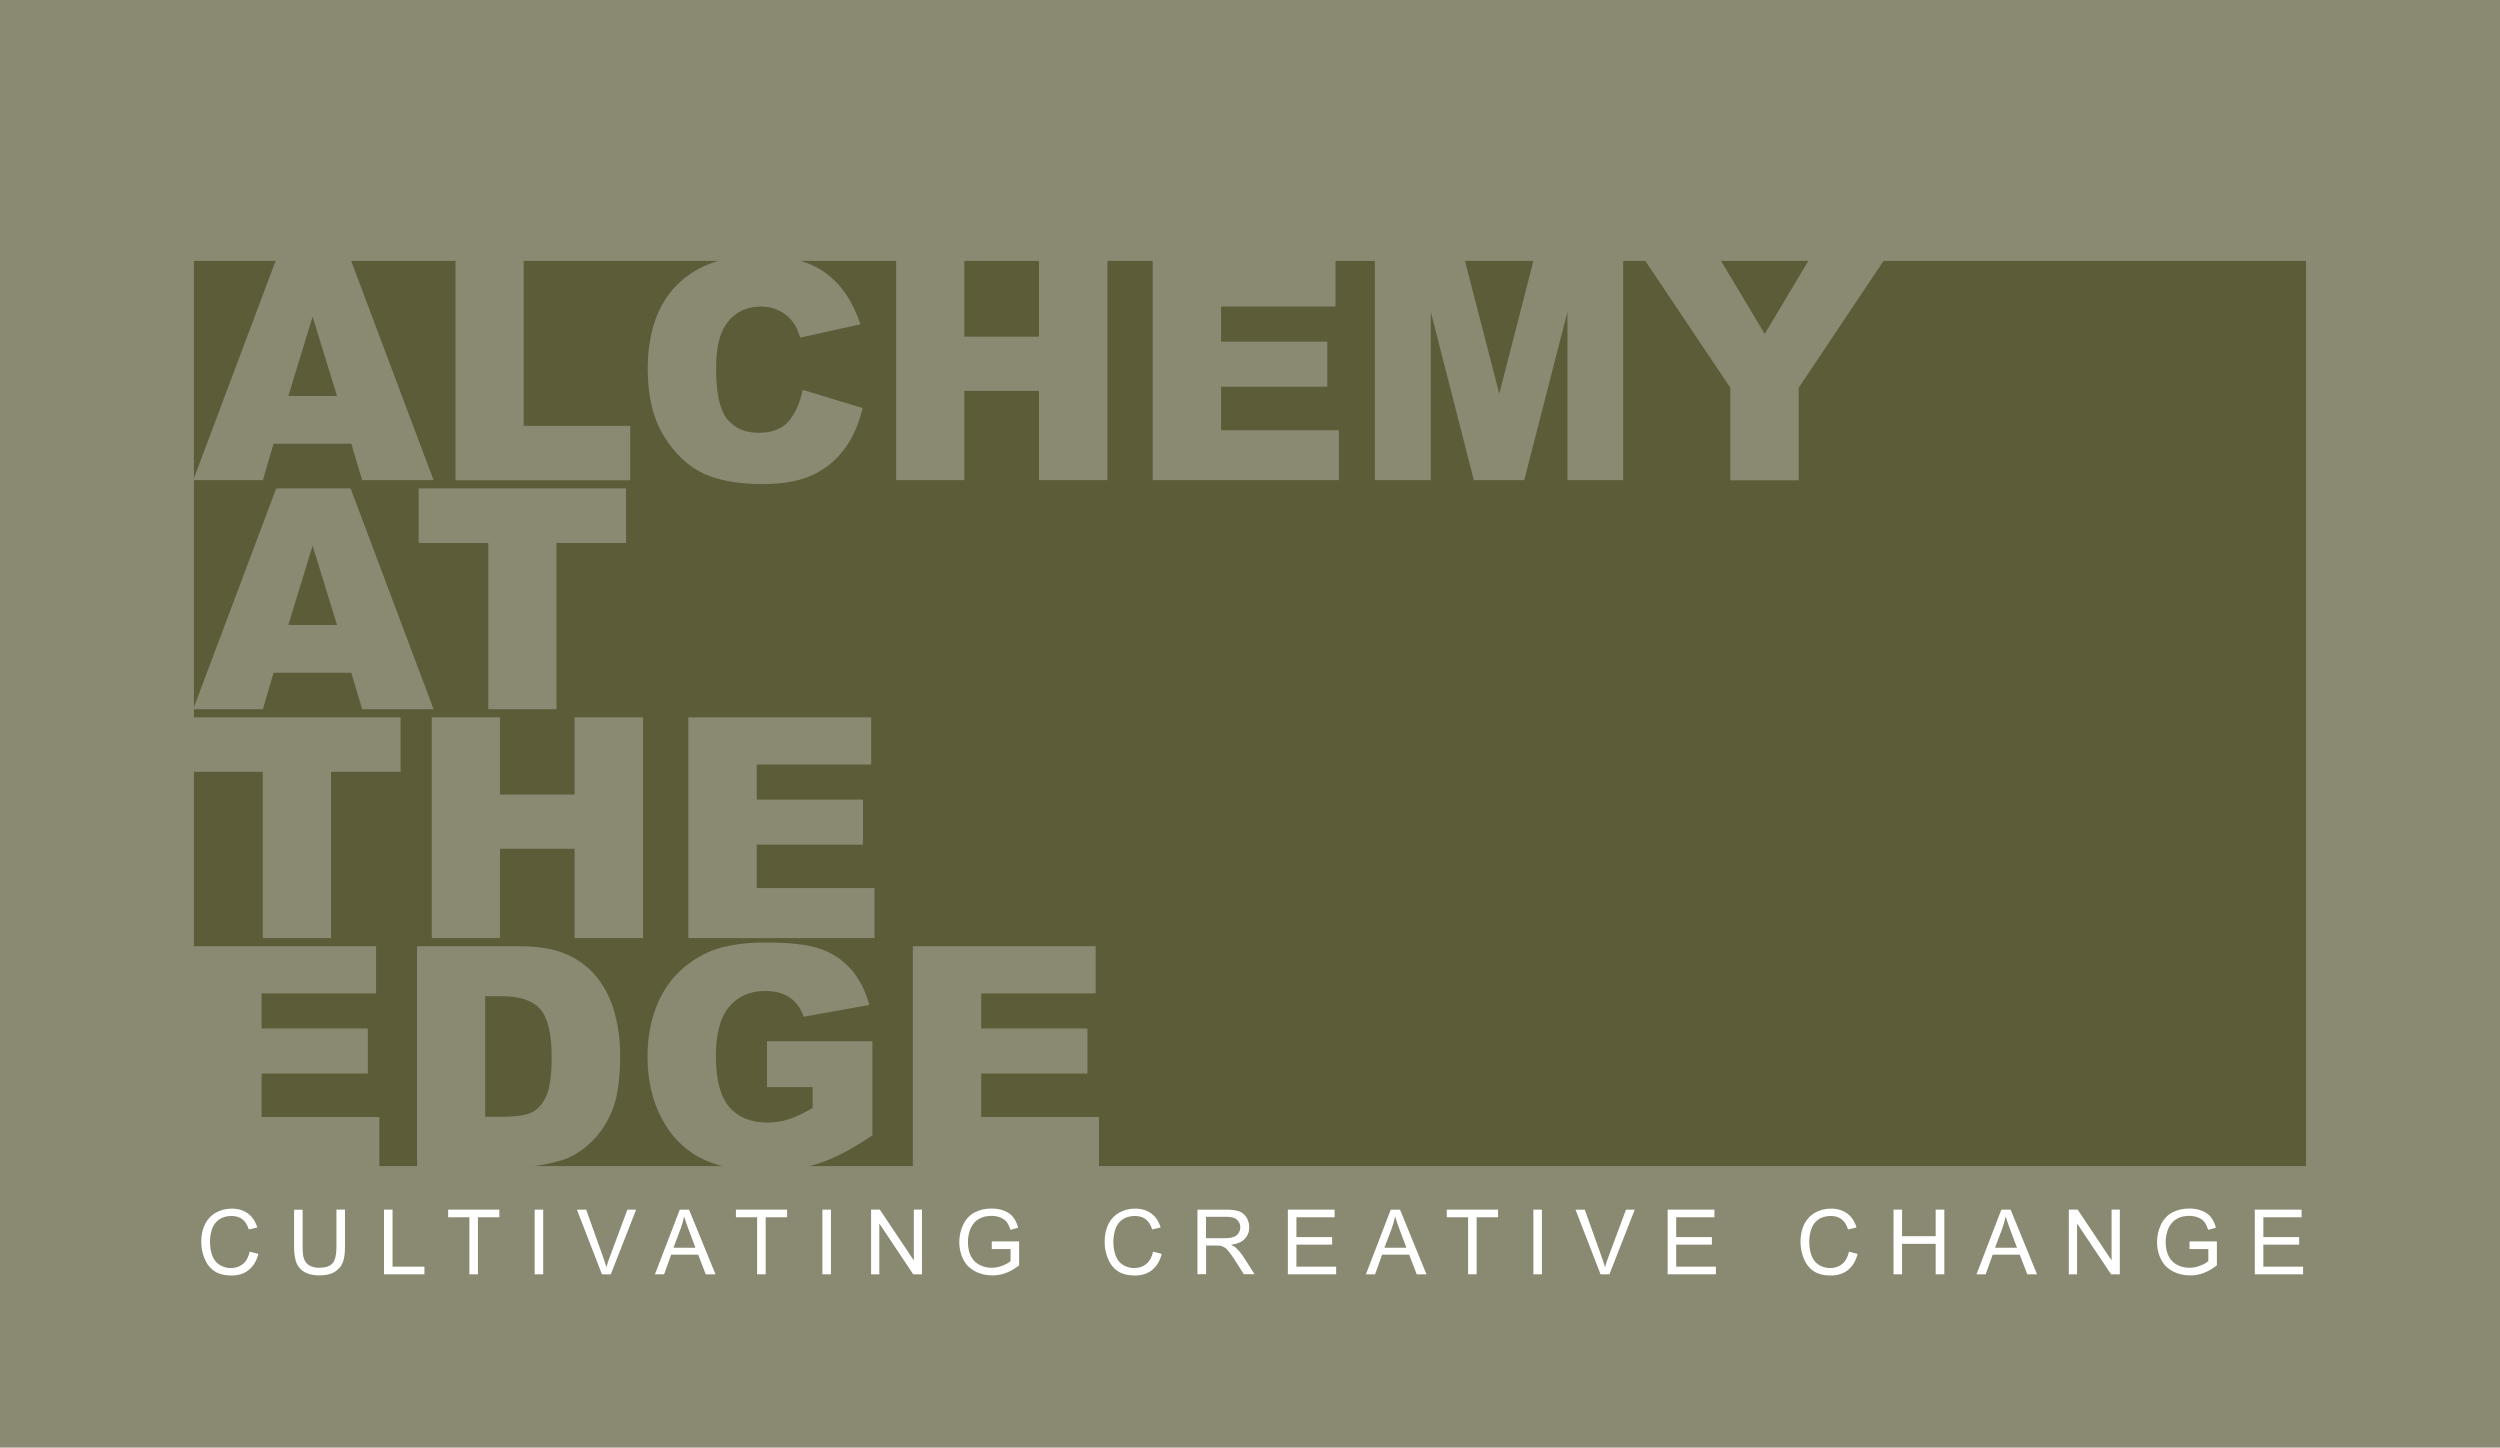 <?xml version="1.0" encoding="UTF-8"?> <svg xmlns="http://www.w3.org/2000/svg" xmlns:xlink="http://www.w3.org/1999/xlink" xml:space="preserve" width="248.57mm" height="143.933mm" style="shape-rendering:geometricPrecision; text-rendering:geometricPrecision; image-rendering:optimizeQuality; fill-rule:evenodd; clip-rule:evenodd" viewBox="0 0 24857 14393"> <defs> <style type="text/css"> .fil1 {fill:#5D5C39} .fil0 {fill:#8A8972} .fil2 {fill:#8A8972;fill-rule:nonzero} .fil3 {fill:white;fill-rule:nonzero} </style> </defs> <g id="Layer_x0020_1">  <rect class="fil0" width="24857" height="14393"></rect> <rect class="fil1" x="1928" y="2594" width="21000" height="9000"></rect> <path class="fil2" d="M1921 9408l1818 0 0 469 -1138 0 0 349 1056 0 0 448 -1056 0 0 432 1171 0 0 497 -1851 0 0 -2195zm2225 0l1008 0c198,0 359,27 481,81 122,54 223,131 303,232 80,101 138,218 174,352 36,134 54,276 54,425 0,235 -27,417 -80,546 -53,129 -127,238 -222,325 -95,87 -196,146 -305,175 -149,40 -284,60 -404,60l-1008 0 0 -2195zm678 497l0 1199 166 0c142,0 243,-15 303,-47 60,-31 107,-86 141,-165 34,-78 51,-205 51,-381 0,-233 -38,-392 -113,-477 -76,-86 -202,-129 -378,-129l-169 0zm2802 903l0 -456 1048 0 0 936c-200,136 -378,230 -532,279 -154,50 -337,74 -549,74 -261,0 -473,-44 -637,-133 -165,-88 -292,-221 -382,-397 -90,-176 -136,-377 -136,-605 0,-240 50,-448 148,-626 99,-177 244,-311 434,-403 149,-71 349,-106 601,-106 242,0 424,22 544,66 120,44 220,112 300,204 79,92 139,209 179,351l-654 117c-27,-83 -73,-146 -137,-190 -64,-44 -146,-66 -246,-66 -149,0 -267,52 -356,155 -88,104 -133,267 -133,491 0,238 45,407 134,509 89,102 214,153 374,153 76,0 148,-11 217,-33 69,-22 148,-59 237,-112l0 -207 -453 0zm1450 -1400l1818 0 0 469 -1138 0 0 349 1056 0 0 448 -1056 0 0 432 1171 0 0 497 -1851 0 0 -2195z"></path> <path class="fil2" d="M3493 4412l-773 0 -106 362 -693 0 825 -2195 740 0 825 2195 -710 0 -108 -362zm-142 -475l-243 -789 -241 789 484 0zm1177 -1358l679 0 0 1655 1059 0 0 541 -1737 0 0 -2195zm3455 1298l594 180c-40,167 -103,306 -189,418 -86,112 -193,196 -320,253 -127,57 -289,85 -486,85 -239,0 -434,-35 -585,-104 -151,-70 -282,-192 -392,-366 -109,-175 -165,-398 -165,-671 0,-363 97,-643 290,-838 193,-195 467,-293 820,-293 277,0 494,56 652,168 158,112 276,284 353,515l-599 133c-21,-67 -43,-116 -66,-147 -38,-52 -84,-92 -139,-120 -55,-28 -117,-42 -185,-42 -153,0 -271,62 -353,186 -62,92 -93,236 -93,433 0,244 37,410 111,501 74,90 178,135 311,135 130,0 228,-36 294,-109 66,-73 115,-178 145,-317zm927 -1298l678 0 0 768 742 0 0 -768 681 0 0 2195 -681 0 0 -888 -742 0 0 888 -678 0 0 -2195zm2551 0l1818 0 0 469 -1138 0 0 349 1056 0 0 448 -1056 0 0 432 1171 0 0 497 -1851 0 0 -2195zm2209 0l892 0 345 1336 343 -1336 889 0 0 2195 -554 0 0 -1674 -430 1674 -501 0 -428 -1674 0 1674 -556 0 0 -2195zm2680 0l753 0 443 741 443 -741 749 0 -854 1276 0 920 -680 0 0 -920 -855 -1276z"></path> <path class="fil2" d="M3493 6689l-773 0 -106 362 -693 0 825 -2195 740 0 825 2195 -710 0 -108 -362zm-142 -475l-243 -789 -241 789 484 0zm812 -1358l2062 0 0 542 -692 0 0 1653 -678 0 0 -1653 -692 0 0 -542z"></path> <path class="fil2" d="M1921 7132l2062 0 0 542 -692 0 0 1653 -678 0 0 -1653 -692 0 0 -542zm2372 0l678 0 0 768 742 0 0 -768 681 0 0 2195 -681 0 0 -888 -742 0 0 888 -678 0 0 -2195zm2551 0l1818 0 0 469 -1138 0 0 349 1056 0 0 448 -1056 0 0 432 1171 0 0 497 -1851 0 0 -2195z"></path> <path class="fil3" d="M2484 12445l85 22c-18,70 -50,123 -96,160 -46,37 -103,55 -170,55 -69,0 -126,-14 -169,-42 -43,-28 -76,-69 -99,-123 -23,-54 -34,-111 -34,-172 0,-67 13,-125 38,-175 26,-50 62,-88 109,-114 47,-26 99,-39 156,-39 64,0 118,16 162,49 44,33 74,79 92,138l-84 20c-15,-47 -37,-81 -65,-102 -28,-21 -64,-32 -107,-32 -49,0 -91,12 -124,35 -33,24 -57,56 -70,96 -13,40 -20,81 -20,123 0,55 8,102 24,143 16,41 41,71 74,91 34,20 70,30 109,30 48,0 88,-14 121,-41 33,-28 55,-68 67,-122z"></path> <path id="1" class="fil3" d="M3345 12027l85 0 0 371c0,65 -7,116 -22,154 -15,38 -41,69 -79,93 -38,24 -88,36 -150,36 -60,0 -110,-10 -148,-31 -38,-21 -66,-51 -82,-90 -16,-39 -25,-93 -25,-161l0 -371 85 0 0 371c0,56 5,97 16,123 10,26 28,47 53,61 25,14 56,22 93,22 63,0 107,-14 134,-43 26,-28 40,-83 40,-163l0 -371z"></path> <polygon id="12" class="fil3" points="3818,12670 3818,12027 3903,12027 3903,12594 4220,12594 4220,12670 "></polygon> <polygon id="123" class="fil3" points="4667,12670 4667,12103 4456,12103 4456,12027 4965,12027 4965,12103 4752,12103 4752,12670 "></polygon> <polygon id="1234" class="fil3" points="5316,12670 5316,12027 5401,12027 5401,12670 "></polygon> <path id="12345" class="fil3" d="M5985 12670l-249 -643 92 0 167 467c13,37 25,73 34,105 10,-35 22,-70 35,-105l174 -467 87 0 -252 643 -87 0z"></path> <path id="123456" class="fil3" d="M6512 12670l247 -643 92 0 263 643 -97 0 -75 -195 -269 0 -70 195 -90 0zm185 -264l218 0 -67 -178c-20,-54 -36,-98 -46,-133 -8,41 -20,82 -35,123l-71 188z"></path> <polygon id="1234567" class="fil3" points="7528,12670 7528,12103 7317,12103 7317,12027 7826,12027 7826,12103 7613,12103 7613,12670 "></polygon> <polygon id="12345678" class="fil3" points="8177,12670 8177,12027 8262,12027 8262,12670 "></polygon> <polygon id="123456789" class="fil3" points="8661,12670 8661,12027 8748,12027 9086,12532 9086,12027 9167,12027 9167,12670 9080,12670 8743,12165 8743,12670 "></polygon> <path id="12345678910" class="fil3" d="M9861 12418l0 -75 272 0 0 238c-42,33 -85,58 -129,75 -44,17 -90,25 -137,25 -63,0 -121,-13 -172,-41 -52,-27 -91,-66 -117,-117 -26,-51 -40,-108 -40,-172 0,-63 13,-121 39,-175 26,-54 64,-95 113,-121 49,-26 106,-39 170,-39 46,0 88,7 126,23 38,15 67,36 88,63 21,27 38,62 49,105l-77 21c-10,-33 -22,-59 -36,-77 -14,-19 -35,-34 -62,-45 -26,-11 -56,-17 -88,-17 -39,0 -73,6 -101,18 -28,12 -51,27 -69,47 -17,19 -31,40 -41,64 -16,40 -25,83 -25,129 0,57 10,105 30,144 20,39 49,67 86,86 38,19 78,28 120,28 37,0 73,-7 108,-21 35,-14 62,-29 80,-45l0 -120 -189 0z"></path> <path id="1234567891011" class="fil3" d="M11466 12445l85 22c-18,70 -50,123 -96,160 -46,37 -103,55 -170,55 -69,0 -126,-14 -169,-42 -43,-28 -76,-69 -99,-123 -23,-54 -34,-111 -34,-172 0,-67 13,-125 38,-175 26,-50 62,-88 109,-114 47,-26 99,-39 156,-39 64,0 118,16 162,49 44,33 74,79 92,138l-84 20c-15,-47 -37,-81 -65,-102 -28,-21 -64,-32 -107,-32 -49,0 -91,12 -124,35 -33,24 -57,56 -70,96 -13,40 -20,81 -20,123 0,55 8,102 24,143 16,41 41,71 74,91 34,20 70,30 109,30 48,0 88,-14 121,-41 33,-28 55,-68 67,-122z"></path> <path id="123456789101112" class="fil3" d="M11906 12670l0 -643 285 0c57,0 101,6 131,17 30,12 54,32 72,61 18,29 27,62 27,97 0,46 -15,84 -44,115 -29,31 -75,51 -137,60 23,11 40,21 51,32 25,23 48,51 71,85l112 175 -107 0 -85 -134c-25,-38 -45,-68 -62,-88 -16,-21 -30,-35 -43,-43 -13,-8 -26,-14 -39,-17 -10,-2 -25,-3 -47,-3l-99 0 0 285 -85 0zm85 -359l183 0c39,0 69,-4 91,-12 22,-8 39,-21 50,-39 11,-18 17,-37 17,-58 0,-30 -11,-55 -33,-75 -22,-20 -57,-29 -105,-29l-203 0 0 213z"></path> <polygon id="12345678910111213" class="fil3" points="12805,12670 12805,12027 13270,12027 13270,12103 12890,12103 12890,12300 13245,12300 13245,12375 12890,12375 12890,12594 13285,12594 13285,12670 "></polygon> <path id="1234567891011121314" class="fil3" d="M13581 12670l247 -643 92 0 263 643 -97 0 -75 -195 -269 0 -70 195 -90 0zm185 -264l218 0 -67 -178c-20,-54 -36,-98 -46,-133 -8,41 -20,82 -35,123l-71 188z"></path> <polygon id="123456789101112131415" class="fil3" points="14597,12670 14597,12103 14385,12103 14385,12027 14895,12027 14895,12103 14682,12103 14682,12670 "></polygon> <polygon id="12345678910111213141516" class="fil3" points="15246,12670 15246,12027 15331,12027 15331,12670 "></polygon> <path id="1234567891011121314151617" class="fil3" d="M15914 12670l-249 -643 92 0 167 467c13,37 25,73 34,105 10,-35 22,-70 35,-105l174 -467 87 0 -252 643 -87 0z"></path> <polygon id="123456789101112131415161718" class="fil3" points="16581,12670 16581,12027 17046,12027 17046,12103 16666,12103 16666,12300 17021,12300 17021,12375 16666,12375 16666,12594 17061,12594 17061,12670 "></polygon> <path id="12345678910111213141516171819" class="fil3" d="M18385 12445l85 22c-18,70 -50,123 -96,160 -46,37 -103,55 -170,55 -69,0 -126,-14 -169,-42 -43,-28 -76,-69 -99,-123 -23,-54 -34,-111 -34,-172 0,-67 13,-125 38,-175 26,-50 62,-88 109,-114 47,-26 99,-39 156,-39 64,0 118,16 162,49 44,33 74,79 92,138l-84 20c-15,-47 -37,-81 -65,-102 -28,-21 -64,-32 -107,-32 -49,0 -91,12 -124,35 -33,24 -57,56 -70,96 -13,40 -20,81 -20,123 0,55 8,102 24,143 16,41 41,71 74,91 34,20 70,30 109,30 48,0 88,-14 121,-41 33,-28 55,-68 67,-122z"></path> <polygon id="1234567891011121314151617181920" class="fil3" points="18827,12670 18827,12027 18912,12027 18912,12291 19246,12291 19246,12027 19332,12027 19332,12670 19246,12670 19246,12367 18912,12367 18912,12670 "></polygon> <path id="123456789101112131415161718192021" class="fil3" d="M19652 12670l247 -643 92 0 263 643 -97 0 -75 -195 -269 0 -70 195 -90 0zm185 -264l218 0 -67 -178c-20,-54 -36,-98 -46,-133 -8,41 -20,82 -35,123l-71 188z"></path> <polygon id="12345678910111213141516171819202122" class="fil3" points="20570,12670 20570,12027 20658,12027 20995,12532 20995,12027 21077,12027 21077,12670 20990,12670 20652,12165 20652,12670 "></polygon> <path id="1234567891011121314151617181920212223" class="fil3" d="M21770 12418l0 -75 272 0 0 238c-42,33 -85,58 -129,75 -44,17 -90,25 -137,25 -63,0 -121,-13 -172,-41 -52,-27 -91,-66 -117,-117 -26,-51 -40,-108 -40,-172 0,-63 13,-121 39,-175 26,-54 64,-95 113,-121 49,-26 106,-39 170,-39 46,0 88,7 126,23 38,15 67,36 88,63 21,27 38,62 49,105l-77 21c-10,-33 -22,-59 -36,-77 -14,-19 -35,-34 -62,-45 -26,-11 -56,-17 -88,-17 -39,0 -73,6 -101,18 -28,12 -51,27 -69,47 -17,19 -31,40 -41,64 -16,40 -25,83 -25,129 0,57 10,105 30,144 20,39 49,67 86,86 38,19 78,28 120,28 37,0 73,-7 108,-21 35,-14 62,-29 80,-45l0 -120 -189 0z"></path> <polygon id="123456789101112131415161718192021222324" class="fil3" points="22419,12670 22419,12027 22884,12027 22884,12103 22504,12103 22504,12300 22860,12300 22860,12375 22504,12375 22504,12594 22899,12594 22899,12670 "></polygon> </g> </svg> 